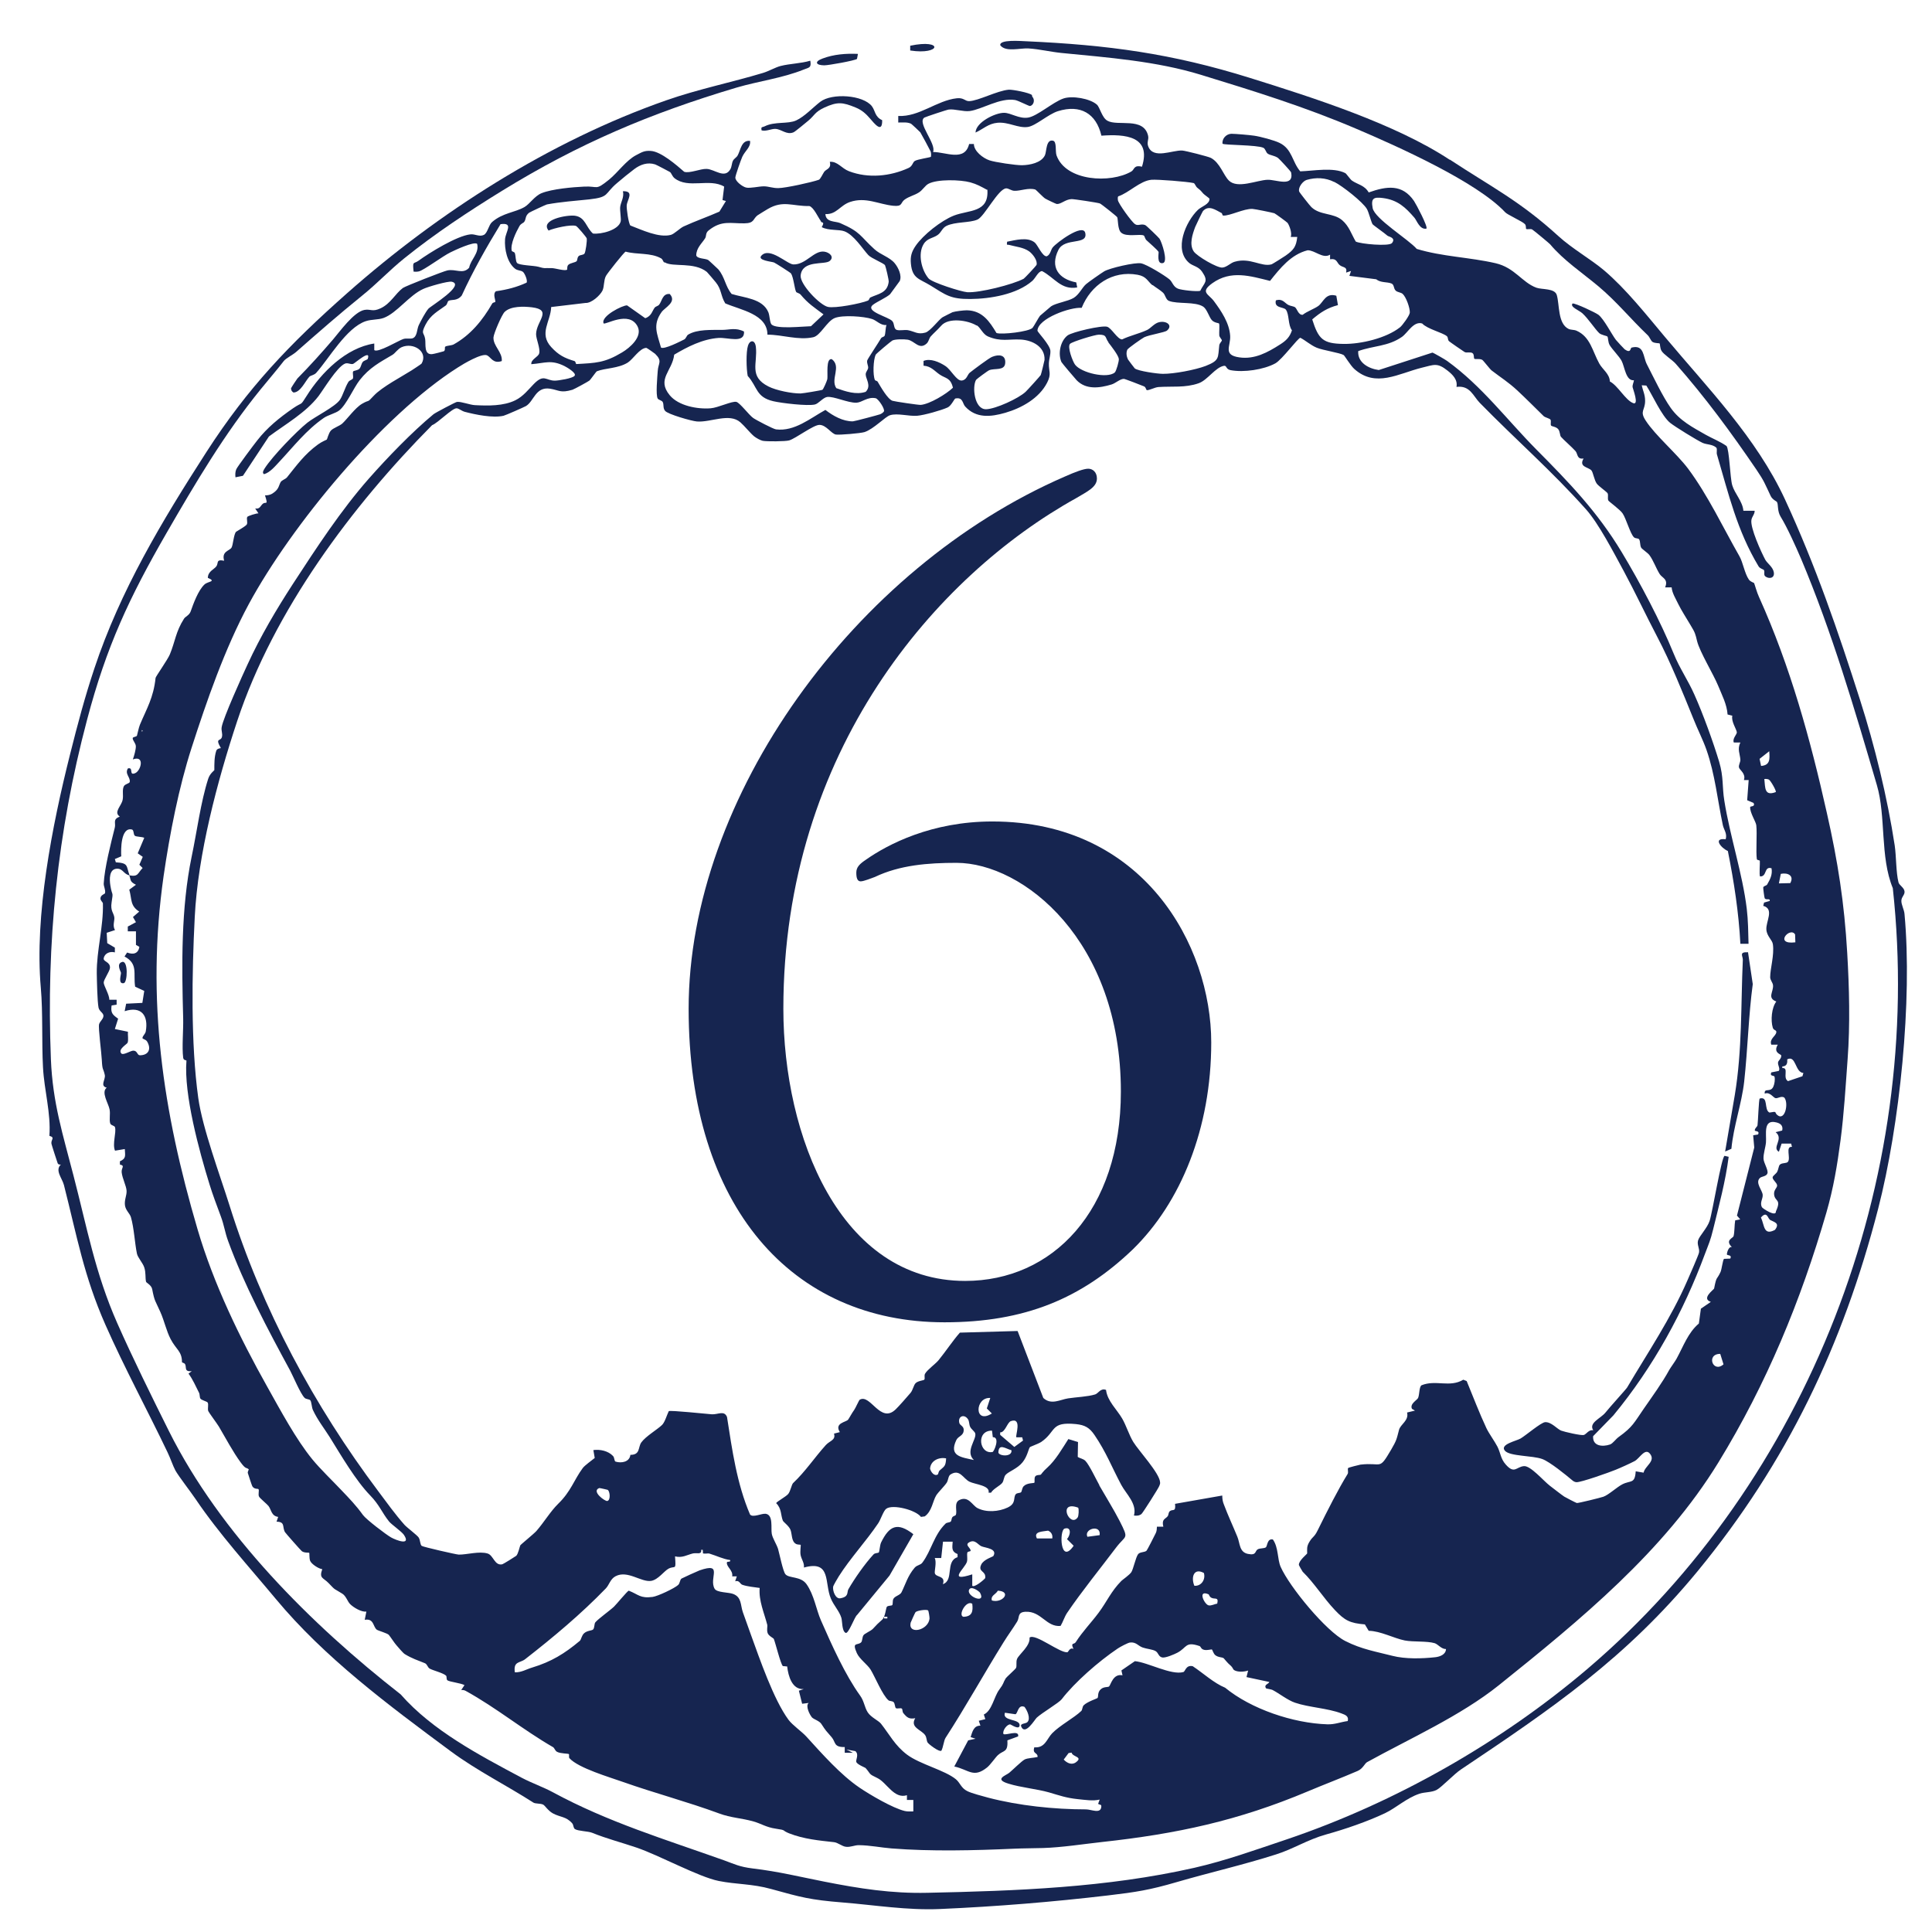 <?xml version="1.0" encoding="UTF-8"?>
<svg id="_レイヤー_1" xmlns="http://www.w3.org/2000/svg" version="1.1" viewBox="0 0 141.96 141.96">
  <!-- Generator: Adobe Illustrator 29.8.1, SVG Export Plug-In . SVG Version: 2.1.1 Build 2)  -->
  <defs>
    <style>
      .st0 {
        isolation: isolate;
      }

      .st1 {
        fill: #162550;
      }
    </style>
  </defs>
  <path class="st1" d="M106.52,11.72c3.1,2.04,5.15,3.04,7.99,5.63,1.02.93,2.39,1.7,3.36,2.52,1.61,1.37,3.11,3.27,4.46,4.88,3.13,3.74,6.73,7.41,8.83,11.95,2.25,4.87,3.9,9.67,5.52,14.75,1.06,3.31,2,7.13,2.54,10.67.12.81.09,1.97.28,2.72.05.2.41.38.44.65.04.26-.22.39-.23.69s.21.67.23.98c.59,6.34-.35,15.51-1.94,21.67-2.58,9.99-6.69,18.63-13.28,26.64-5.25,6.37-10.64,10.04-17.39,14.56-.48.32-1.41,1.3-1.77,1.49s-.87.15-1.26.28c-.96.32-1.68,1.02-2.53,1.43-1.31.62-2.95,1.18-4.32,1.56s-2.44,1.08-3.69,1.47c-2.41.77-4.88,1.33-7.32,2.04-1.95.57-2.96.73-5,.97-4.06.48-8.22.82-12.34,1-2.43.11-4.82-.29-7.19-.48s-3.05-.38-5.25-.99c-1.4-.39-2.55-.33-3.85-.59-1.49-.3-4.37-1.89-6.06-2.46-1.15-.39-2.15-.64-3.24-1.08-.3-.12-1.02-.12-1.26-.27-.13-.08-.1-.3-.2-.42-.45-.52-.88-.44-1.43-.74-.36-.2-.58-.58-.71-.64-.2-.1-.56-.05-.72-.15-1.99-1.28-4.12-2.33-6.07-3.77-4.63-3.43-9.26-6.87-12.86-11.2-1.93-2.32-4.15-4.76-5.88-7.32-.37-.55-1.25-1.68-1.49-2.11-.18-.33-.37-.91-.58-1.34-1.47-3.08-3.15-6.17-4.56-9.36-1.59-3.6-2.09-6.5-3.05-10.27-.13-.51-.68-1.08-.23-1.51-.09.01-.19,0-.23-.09-.03-.07-.45-1.37-.46-1.44-.05-.31.3-.45-.15-.58.12-1.68-.38-3.33-.47-5.03-.1-1.87,0-4.03-.16-5.84-.47-5.32.83-11.92,2.14-17.13.57-2.27,1.09-4.23,1.8-6.36,1.9-5.71,4.94-10.78,8.23-15.89,3.05-4.73,6.09-7.91,10.34-11.67,6.69-5.92,14.87-11.17,23.45-14.17,2.34-.82,4.85-1.33,7.1-2.01.41-.12.93-.42,1.29-.51.71-.18,1.48-.18,2.19-.39.09.53-.08.49-.48.65-1.56.63-3.31.85-4.92,1.32-6.38,1.9-11.63,4.13-17.25,7.59-2.45,1.51-4.91,3.13-7.17,4.95-1.13.91-1.99,1.85-3.12,2.76-1.65,1.33-3.27,2.75-4.85,4.14-.23.2-.75.46-.9.66-.54.7-1.11,1.35-1.7,2.08-2.66,3.27-4.79,6.88-6.91,10.55-2.74,4.75-4.42,8.34-5.84,13.72-2.2,8.3-3,16.39-2.66,24.95.13,3.21.88,5.52,1.66,8.55.99,3.8,1.59,7.16,3.21,10.83,1.14,2.58,2.53,5.39,3.8,7.94,3.77,7.55,10.47,14.23,17.03,19.35,2.33,2.66,5.77,4.46,8.88,6.12.78.41,1.62.7,2.3,1.07,4.06,2.2,8.25,3.46,12.6,5.01.77.28,1.11.47,2.08.59,1.93.23,3.49.62,5.27.97,2.58.51,4.95.88,7.57.82,6.53-.14,13.2-.38,19.63-1.84,2.32-.53,4.52-1.33,6.79-2.09,7.98-2.7,15.76-7.14,22.09-12.53,16.2-13.8,24.77-35.9,22.43-57.36-.95-2.31-.49-5.26-1.17-7.57-1.64-5.59-3.29-11.22-5.57-16.63-.39-.91-1.02-2.31-1.5-3.09-.26-.42-.16-.89-.27-1.08-.03-.06-.33-.17-.46-.44-.44-.92-.46-1.07-1.05-1.94-1.88-2.76-3.78-5.34-5.94-7.79-.26-.29-.89-.68-1.04-.95-.11-.19-.1-.5-.13-.53-.04-.04-.34,0-.53-.12-.12-.08-.21-.36-.35-.49-1.31-1.25-2.25-2.44-3.63-3.6-1.21-1.01-2.55-1.9-3.54-3.08-.06-.07-1.24-1.05-1.32-1.09-.13-.07-.36.02-.44-.04-.04-.03.02-.22-.09-.35-.18-.2-1.27-.68-1.45-.87-2.09-2.24-7.92-4.85-10.95-6.14-3.75-1.6-7.45-2.75-11.4-3.96-3.29-1.01-6.82-1.27-10.27-1.61-.79-.08-1.61-.28-2.4-.33-.64-.04-1.67.29-2.08-.23-.09-.45,1.54-.31,1.86-.3,6.05.27,10.74.9,16.5,2.7,4.67,1.46,10.68,3.38,14.68,6.02l-.02-.03h0Z"/>
  <path class="st1" d="M64.08,7.83c.23.3.2.76.74,1,.02,1.01-.57.25-.9-.13-.28-.32-.56-.6-1.05-.8-.97-.4-1.34-.43-2.29,0-.73.34-.72.58-1.19.97-.16.13-.97.81-1.08.85-.51.22-.88-.23-1.34-.25-.3-.01-.67.2-1.01.11-.06-.3.05-.21.23-.3.74-.37,1.7-.15,2.31-.43s1.24-.96,1.77-1.37c.86-.66,3.15-.51,3.8.33v.02s.01,0,.01,0Z"/>
  <g>
    <path class="st1" d="M63.04,3.96l-.07.37c-.18.13-2.09.47-2.4.47-.6,0-.78-.26-.13-.5.82-.31,1.72-.38,2.6-.34Z"/>
    <path class="st1" d="M66.88,3.71v-.35c2.47-.52,2.26.7,0,.35Z"/>
  </g>
  <path class="st1" d="M8.98,70.68c.45-.11.39,1.5.12,1.56-.45.09-.2-.61-.21-.76,0-.07-.39-.68.1-.8,0,0-.01,0-.01,0Z"/>
  <path class="st1" d="M75.85,7.11c.22.21.11.63-.17.68-.08.01-.86-.4-1.09-.44-1.11-.19-2.43.69-3.34.81-.46.06-1.12-.17-1.54-.11-.12.01-1.71.54-1.79.59-.56.38.9,1.92.64,2.53.92-.01,2.33.74,2.65-.59h.35c0,.53.67,1.04,1.14,1.2.4.14,1.96.37,2.4.36.57-.01,1.41-.17,1.68-.73.13-.28.07-1.2.6-1.07.28.07.15.77.25,1.07.68,1.92,3.98,2.08,5.5,1.19.24-.14.16-.5.78-.35.71-2.25-1.24-2.41-2.98-2.28-.38-1.63-1.54-2.32-3.2-1.8-.72.23-1.63,1.08-2.21,1.16-.71.1-1.41-.38-2.22-.31-.68.06-1.05.46-1.62.72.02-.76,1.46-1.46,2.1-1.45.5,0,1.1.46,1.77.35s1.81-1.13,2.58-1.4c.65-.23,1.97,0,2.47.45.22.2.37.96.77,1.18.75.43,2.66-.3,2.99,1.1.07.3-.12.48.02.81.38.93,1.75.25,2.48.28.23.01,1.91.44,2.11.54.68.36.92,1.27,1.33,1.67.63.62,2.05-.03,2.83-.06.61-.03,1.96.59,1.74-.54-.01-.07-.87-1-.97-1.07-.27-.18-.56-.18-.75-.31-.14-.1-.16-.35-.32-.43-.46-.22-2.89-.19-3-.3-.05-.38.28-.72.65-.73.3,0,1.34.09,1.67.14.44.06,1.49.34,1.87.53.93.45.92,1.39,1.52,2.09.97-.03,2.43-.32,3.31.13.09.05.36.46.49.55.41.29.92.33,1.23.87,1.33-.47,2.47-.63,3.33.63.16.24,1.04,1.9.91,2.03-.49.09-.7-.59-.88-.8-.65-.75-1.22-1.31-2.33-1.45-.65-.08-.88,0-.74.74.15.79,2.65,2.31,3.24,3,1.87.57,3.88.61,5.79,1.05,1.42.33,1.94,1.41,3,1.8.42.15,1.35.03,1.5.54.21.7.06,2.1.87,2.49.18.08.4.05.58.13,1.02.45,1.17,1.51,1.67,2.41.25.45.76.76.78,1.32.59.3,1.14,1.37,1.71,1.59.46.18-.03-1.08-.04-1.17-.02-.18.08-.34.1-.51-.6.07-.68-1-.91-1.43-.18-.33-.69-.84-.88-1.16-.12-.21-.1-.54-.16-.62-.05-.06-.46-.11-.61-.26-.31-.3-.81-1.07-1.23-1.45-.24-.22-.94-.47-.72-.72.21-.03,1.69.67,1.9.83.41.32.97,1.43,1.28,1.84.06.08.61.67.65.7.47.33.4-.1.51-.13.94-.24.83.68,1.12,1.23.47.91,1.16,2.37,1.75,3.2.67.95,1.62,1.43,2.58,1.98.48.27,1.05.49,1.52.82.21.25.26,2.33.42,2.88.18.62.77,1.2.82,1.88h.83c0,.27-.2.42-.24.68-.09.58.71,2.34,1.02,2.92.15.27.57.53.63.94.06.44-.38.48-.63.28-.14-.11-.02-.33-.1-.46-.04-.07-.27-.09-.39-.27-1.59-2.64-2.21-5.34-3.06-8.22-.05-.15.03-.37-.04-.5-.29-.27-.72-.22-1.02-.36-.41-.19-2.02-1.18-2.38-1.47-.62-.5-1.29-2.02-1.75-2.74l-.34-.02c.09.41.25.69.25,1.14,0,.72-.42.74.04,1.45.72,1.11,2.26,2.4,3.12,3.54,1.46,1.96,2.58,4.35,3.77,6.43.26.45.38,1.26.69,1.71.12.18.36.22.39.27s.21.71.36,1.02c2.3,5.1,3.77,10.44,4.99,15.89.8,3.53,1.28,6.6,1.49,10.25.15,2.56.22,5.26.03,7.81-.15,2.01-.26,3.97-.52,5.96-.24,1.83-.52,3.52-1.04,5.32-1.88,6.48-4.39,12.57-7.93,18.35-4.02,6.56-10.13,11.56-16.14,16.38-2.81,2.25-6.53,3.91-9.68,5.65-.18.1-.3.48-.7.65-1.23.53-2.45.99-3.66,1.5-5.11,2.15-9.61,3.12-15.13,3.72-1.36.15-2.95.4-4.32.44-.73.02-1.45.02-2.13.05-2.92.13-6.1.21-9-.02-.77-.06-1.56-.23-2.41-.24-.32,0-.6.16-.94.12-.29-.03-.59-.31-.88-.34-1.07-.12-2.21-.22-3.3-.65-.58-.23-.14-.22-.97-.34-.74-.11-1.04-.36-1.64-.53-.91-.26-1.64-.26-2.53-.59-2.3-.85-4.73-1.49-7.05-2.31-.98-.35-3.29-1.02-3.95-1.75-.06-.07,0-.26-.04-.3-.05-.05-.62-.03-.87-.17-.15-.08-.18-.27-.29-.34-2.25-1.3-4.13-2.87-6.41-4.13-.1-.06-.22-.08-.34-.07l.24-.36c-.27-.15-1.09-.24-1.25-.35-.1-.07-.04-.27-.1-.34-.19-.2-.99-.39-1.22-.53-.14-.09-.17-.32-.34-.39-.54-.22-.94-.34-1.48-.67-.13-.08-.47-.49-.61-.65-.14-.15-.44-.62-.56-.76-.1-.12-.76-.3-.88-.38-.29-.21-.2-.85-.89-.73l.12-.6c-.37.04-.94-.3-1.19-.55-.19-.18-.3-.6-.58-.77-.66-.42-.45-.19-1-.77-.4-.42-.72-.34-.47-1.03-.27-.03-.79-.37-.89-.61-.08-.2-.04-.56-.07-.59-.03-.03-.35.02-.54-.12-.08-.06-1.19-1.32-1.24-1.4-.22-.38.04-.76-.62-.77l.12-.35c-.51-.07-.5-.53-.71-.8-.09-.12-.62-.56-.69-.68-.1-.17.03-.47-.05-.56-.04-.05-.3.03-.45-.21-.04-.07-.28-.81-.33-.97-.03-.09.08-.26.07-.27-.19-.18-.19.04-.6-.52-.56-.76-1.08-1.75-1.6-2.63-.14-.23-.75-1.05-.78-1.14-.06-.19.04-.47-.04-.62-.05-.09-.46-.17-.54-.3-.06-.1-.03-.3-.1-.43-.24-.47-.45-.97-.77-1.4l.24-.18c-.58.06-.37-.29-.49-.51-.06-.11-.23-.1-.23-.16,0-.79-.44-.93-.83-1.68-.32-.61-.46-1.33-.76-2-.37-.84-.42-.74-.6-1.68-.06-.3-.43-.46-.45-.54-.07-.31,0-.65-.13-1.05-.11-.34-.48-.72-.54-1.02-.16-.77-.21-1.87-.44-2.67-.08-.28-.39-.5-.44-.88-.05-.42.14-.72.12-1.07s-.31-.9-.36-1.34c-.04-.35.28-.49-.13-.58v-.24c.48-.21.38-.42.36-.9l-.72.12c-.21-.5.11-1.33,0-1.72-.03-.13-.29-.12-.35-.28-.09-.26.02-.7-.05-1.04-.09-.45-.64-1.26-.21-1.59-.52-.13-.07-.6-.14-.93-.12-.55-.18-.29-.22-1.11-.02-.49-.27-2.35-.2-2.62.06-.22.32-.38.32-.62,0-.22-.3-.32-.36-.6-.09-.45-.12-1.96-.13-2.52-.02-1.67.5-3.43.45-5.14,0-.08-.18-.2-.18-.36,0-.27.33-.32.34-.4.04-.26-.11-.49-.1-.7.06-1.14.52-2.94.81-4.09.1-.38-.18-.61.37-.83-.48-.32.12-.77.21-1.23.07-.32-.05-.73.09-1,.09-.17.41-.2.43-.31.07-.34-.39-.6-.13-1,.44-.11.04.56.53.35.43-.18.73-1.34-.17-1.01.09-.24.23-.74.22-.97s-.24-.42-.23-.59c0-.1.26-.09.31-.18.02-.04.13-.6.22-.81.48-1.15,1-1.98,1.15-3.44.01-.1.89-1.34,1.05-1.73.39-.94.43-1.67,1.04-2.62.1-.16.39-.25.49-.54.19-.54.55-1.55,1.02-1.98.25-.23.9-.2.24-.48.01-.48.44-.61.61-.83.21-.25-.06-.55.59-.43-.21-.69.39-.72.54-.96.12-.2.16-1,.34-1.17.04-.03.71-.41.78-.53.09-.15-.04-.42.04-.56.04-.07.67-.27.82-.26l-.24-.36c.36.07.38-.21.58-.36s.39.17.14-.6c.17,0,.37-.03.52-.12.5-.31.47-.55.62-.84.09-.17.36-.22.48-.37.7-.87,1.29-1.7,2.27-2.41.29-.21.62-.34.65-.36s.13-.47.3-.66.64-.34.84-.52c.36-.33.95-1.16,1.45-1.45.62-.36.31,0,.87-.6.6-.64,2.09-1.42,2.78-1.86.12-.08.71-.46.73-.5.49-.87-.6-1.58-1.47-1.2-.29.13-.47.44-.67.56-.95.56-1.69.94-2.42,1.87-.43.55-.97,1.81-1.5,2.22-.25.2-.83.34-1.13.55-1.3.9-2.22,2.1-3.25,3.2-.32.34-.7.81-1.14.93-.17-.1-.02-.31.05-.43.57-.89,2.33-2.71,3.13-3.35.58-.46,2.05-1.17,2.4-1.69.22-.33.36-.89.62-1.31.09-.14.32-.16.34-.28.03-.15-.05-.39.01-.49.04-.06.34-.07.46-.2s.13-.35.24-.49c.09-.12.34-.16.37-.23.27-.78-.96.34-1.08.37-.2.05-.38-.11-.6-.02-.59.26-1.54,1.86-1.94,2.39-.94,1.22-2.43,2.06-3.64,2.96l-1.91,2.89-.55.11c-.02-.21-.02-.4.06-.59s1.3-1.82,1.54-2.12c.73-.94,1.62-1.66,2.63-2.36.76-.52.49-.11,1-.91,1.08-1.72,2.9-3.54,4.97-3.85v.48c.24.24,1.81-.71,2.13-.81.21-.07.46,0,.67-.05.37-.11.32-.66.47-.97s.49-.96.71-1.21c.14-.17,2.75-1.75,1.71-1.98-.27-.06-1.75.37-2.09.53-1.04.47-1.94,1.77-2.91,2.13-.41.15-.87.09-1.32.24-1.42.48-2.7,2.75-3.64,3.8-.16.17-.4.18-.5.28-.3.32-.65,1.16-1.17,1.16-.13-.09-.16-.15-.18-.3,0-.04.44-.7.47-.73.9-.91,1.79-1.9,2.63-2.88.48-.56,1.52-2.02,2.3-2.16.47-.08.57.17,1.19-.12.74-.35,1.07-1.07,1.63-1.49.19-.14,2.98-1.23,3.27-1.29.62-.13,1.14.31,1.6-.2.13-.64.75-1.05.59-1.75-.21-.21-1.66.47-1.96.62-.56.27-1.95,1.31-2.32,1.4-.13.03-.26.03-.39.02-.09-.81,0-.55.34-.79.84-.61,2.83-1.84,3.83-1.95.35-.04.66.2.99.04.28-.14.35-.73.61-.95.79-.68,1.67-.69,2.38-1.1.38-.22.75-.82,1.26-1.02.78-.31,2.27-.44,3.13-.48,1.05-.05.79.32,1.82-.51.66-.54,1.26-1.42,1.99-1.8.41-.21.6-.35,1.09-.31.74.05,1.88,1.04,2.44,1.53.38.14,1.2-.23,1.65-.21.58.02,1.33.75,1.74.03.12-.2.1-.46.2-.64.08-.15.26-.23.34-.38.22-.39.27-1.14.91-1.07.07.46-.37.73-.57,1.17-.1.22-.51,1.38-.51,1.53,0,.28.53.67.79.73.3.07.94-.09,1.3-.09s.66.14,1.07.13c.52,0,2.47-.43,2.97-.61.12-.04.29-.43.4-.59.17-.22.54-.22.41-.73.57-.05.86.48,1.41.69,1.41.54,3.03.38,4.38-.24.29-.13.29-.4.45-.51.19-.13,1.15-.26,1.19-.31.02-.13.02-.26-.02-.39-.03-.08-.7-1.32-.76-1.41-.03-.04-.64-.61-.68-.63-.3-.14-.62-.08-.94-.09v-.48c1.54.08,2.83-1.14,4.3-1.3.52-.06.6.22.91.21.68-.02,2.06-.77,2.91-.84.27-.02,1.52.22,1.7.39l.03.13h0ZM49.21,12.63s-.99-.53-1.07-.55c-.56-.18-1.09.01-1.54.35-.31.23-.95.75-1.26,1.02-.96.81-.53,1.03-2.04,1.2-1.05.11-2.08.18-3.11.37-.07.01-1.24.56-1.31.61-.31.24-.21.46-.36.67-.06.09-.24.12-.35.31-.25.44-.68,1.32-.57,1.81.02.08.2.08.23.18.07.2.05.59.16.72.15.18,1.23.19,1.56.28.59.16.31.08.99.1.25,0,.99.24,1.13.11.03-.03-.03-.23.09-.35.14-.14.52-.17.61-.27.07-.08.03-.27.16-.38.1-.09.33-.06.42-.18.08-.11.2-.96.16-1.12-.02-.08-.69-.88-.79-.91-.38-.12-1.61.16-2.01.34-.65-.8,1.34-1.16,1.92-1.09.79.1.82.85,1.34,1.31.59.07,1.89-.25,2.04-.9.04-.18-.07-.8-.04-1.05.04-.35.31-.73.2-1.16.87-.02.31.63.28,1.04-.02.23.13,1.32.27,1.48.84.32,2.09.92,2.97.69.26-.07.65-.48.94-.62.85-.39,1.77-.71,2.63-1.09l.48-.78-.25-.07.12-.99c-1.08-.64-2.63.19-3.65-.62-.17-.14-.23-.38-.33-.45h-.02,0ZM98.03,13.37c-.63-.32-1.34-.35-2.02-.15-.27.08-.64.54-.55.85.02.07.8,1.06.9,1.15.65.62,1.61.4,2.27.97.5.43.67,1.02.99,1.56.35.18,2.45.37,2.66.11.32-.4-.26-.47-.33-.54-.21-.19-1.07-.79-1.1-.85-.12-.22-.27-.86-.41-1.11-.3-.52-1.81-1.7-2.39-1.99h-.02ZM72.51,13.94c-.42-.23-.74-.41-1.21-.54-.72-.2-2.44-.25-3.09.11-.24.13-.42.46-.69.63-.32.21-.7.28-1.04.52s-.13.53-.84.46c-1.09-.11-2.02-.67-3.18-.28-.74.25-.99.93-1.81.89.03.62.73.51,1.08.66,1.54.67,1.44.94,2.52,1.92.43.4,1.12.58,1.49,1.03.26.31.55.91.37,1.31-.03.05-.67.92-.71.97-.27.25-.97.55-1.26.78-.61.49,1.17.88,1.43,1.2.17.2.08.56.32.64.21.07.56-.02.82.02.49.09.71.34,1.28.18.37-.1.99-.96,1.27-1.13.08-.04.69-.36.73-.37.22-.07.81-.14,1.05-.14,1.14.02,1.67.82,2.18,1.67.38.13,2.37-.09,2.65-.38.09-.1.46-.79.55-.89.04-.04.76-.65.81-.69.34-.24,1.25-.37,1.66-.62s.62-.76.91-1.01c.14-.13,1.16-.84,1.33-.94.39-.24,2.29-.68,2.72-.59s1.7.87,2.07,1.17c.24.2.27.54.63.69.27.11,1.39.23,1.64.16.3-.62.64-.67.14-1.4-.26-.39-.67-.42-.94-.64-1.18-.98-.26-3.05.63-3.91.26-.25.87-.41.85-.82,0-.03-.35-.27-.44-.36-.22-.23-.11-.17-.45-.44-.13-.1-.18-.33-.28-.35-.42-.1-2.68-.28-3.1-.24-.84.08-1.65.96-2.44,1.22-.04.07-.03.19-.02.28.05.26,1.01,1.6,1.26,1.76.23.16.43-.06.75.07.08.03.98.9,1.05,1,.17.26.65,1.71.25,1.79-.49.11-.29-.77-.32-.82-.1-.17-.69-.67-.89-.86-.1-.09-.14-.31-.19-.34-.25-.15-1.28.13-1.66-.21-.28-.22-.23-1.01-.3-1.14-.04-.07-1.14-.95-1.27-1.01-.15-.06-1.93-.33-2.09-.32-.45.02-.77.38-1.08.36-.05,0-.76-.34-.85-.4-.14-.08-.67-.64-.72-.66-.5-.16-1.11.11-1.54.09-.22,0-.44-.19-.61-.18-.58.03-1.59,2.06-2.1,2.29-.58.26-1.64.15-2.29.47-.32.16-.37.48-.65.67-.32.23-.76.23-1.02.66-.45.72-.16,1.92.36,2.53.26.3,2.4.98,2.84,1.01.88.06,3.35-.56,4.15-.99.06-.03.92-.95.94-1.01.1-.32-.28-.81-.54-1-.42-.3-.98-.34-1.45-.47-.18-.05-.21.07-.17-.24.62-.12,1.5-.37,2.03.06.22.18.57,1.06.89,1.01.27-.13.28-.46.43-.65.27-.34,2.22-1.79,2.39-1.07.22.94-1.5.31-1.97,1.25-.63,1.26,0,2.14,1.31,2.39l.07.37c-1.18.21-1.68-.73-2.58-1.2-.28,0-.48.51-.72.72-1.13.99-3.09,1.32-4.55,1.33s-1.78-.28-2.96-1.01c-.79-.48-1.31-.49-1.41-1.59-.05-.53.05-.87.35-1.31.55-.8,1.87-1.85,2.81-2.22,1.11-.43,2.58-.19,2.46-1.9,0,0-.04,0-.04,0ZM60.33,16.27c-.22-.3-.54-1.04-.86-1.13-1.25.02-1.92-.45-3.06.22-.12.07-.69.42-.76.47-.34.27-.21.57-.95.58-1.01.02-1.67-.25-2.63.52-.25.2-.15.41-.26.58-.24.38-.65.71-.65,1.26.08.25.64.21.87.33.04.02.69.63.75.69.49.58.51,1.25.98,1.81.93.29,2.28.33,2.7,1.35.1.25.1.77.24.9.39.35,2.33.13,2.89.12l.92-.87c-.69-.52-1.12-.78-1.68-1.45-.09-.11-.3-.14-.33-.2-.12-.21-.19-1.08-.38-1.36-.04-.06-1.11-.74-1.24-.8-.15-.07-1.27-.15-.93-.51.61-.66,1.89.63,2.34.65.93.03,1.51-1.04,2.27-.94.39.05.77.39.4.69s-2.01-.1-2.13,1.06c-.06.65,1.4,2.17,2,2.31.53.12,2.4-.24,2.94-.46.1-.04.11-.2.18-.23.57-.27,1.25-.32,1.35-1.15.02-.13-.22-1.13-.27-1.22-.1-.16-1-.5-1.23-.75-.44-.48-1.04-1.46-1.74-1.74-.41-.16-1.18-.04-1.68-.31.25-.43,0-.3-.07-.41h.02ZM89.75,15.65c-.43-.22-.93-.61-1.36-.14-.04.05-.52,1.04-.57,1.17-.2.54-.45,1.27-.11,1.79.23.35,1.74,1.24,2.12,1.19.34-.04.59-.35.9-.43,1.14-.33,1.96.41,2.71.19.06-.02.92-.56,1.03-.64.57-.41.77-.63.85-1.37h-.48c.11-.26-.08-.81-.23-1.03-.03-.05-.91-.69-.97-.71-.19-.06-1.43-.31-1.61-.32-.63-.03-1.66.52-2.15.49-.07,0-.07-.16-.12-.19h0ZM38.4,19.96c-.14-.1-.37-.07-.56-.22-.58-.46-.78-1.44-.73-2.16.04-.56.66-1.24-.33-1.11-1.04,1.7-2.02,3.43-2.85,5.24-.35.44-.76.27-.98.4-.07.04-.08.25-.2.34-.57.42-1.11.68-1.48,1.4s-.11.55-.03,1.06c.06.37-.11,1.17.51,1.11.09,0,.81-.19.86-.21.13-.07.05-.27.1-.33.08-.09.44-.08.62-.17,1.24-.69,2.12-1.76,2.84-3.01.05-.08.21-.09.22-.11.05-.12-.21-.58.05-.79.84-.12,1.53-.3,2.25-.63.1-.14-.13-.69-.27-.8h-.02,0ZM97.72,18.72c-.53.31-1.11-.34-1.64-.33-1.22.31-2.01,1.31-2.76,2.25-1.46-.36-2.87-.81-4.24.17-.93.67-.27.79.12,1.32.54.73,1.13,1.6,1.19,2.54.05.76-.56,1.42.68,1.59,1.11.16,2.07-.36,2.99-.95.43-.27.71-.54.87-1.04-.3-.39-.19-1.19-.45-1.52-.16-.21-.88-.09-.73-.68.5-.15.63.19.92.34.16.08.38.09.49.17.15.11.24.58.56.55.32-.25.86-.44,1.15-.65.37-.27.53-.99,1.32-.75l.12.69c-.78.2-1.29.54-1.89,1.05.46,1.45.78,1.78,2.3,1.8,1.28.02,3.14-.42,4.15-1.22.17-.13.71-.87.72-1.08.02-.33-.27-1.15-.53-1.38-.13-.11-.37-.11-.5-.23-.18-.16-.1-.44-.32-.53-.32-.13-.79-.04-1.12-.31l-1.97-.25.12-.36-.36.12c.1-.46-.23-.35-.47-.55-.22-.17-.19-.51-.71-.43v-.34h-.01ZM48.8,19.28c-.07-.04-.09-.22-.23-.3-.77-.43-1.78-.26-2.6-.49-.11.03-1.36,1.61-1.45,1.79-.17.33-.11.77-.25,1.07-.17.35-.81.94-1.25.91l-2.52.3c-.04,1.08-.92,1.93,0,2.94.54.59.98.81,1.71,1.03.1.03.09.22.14.22,1.41-.08,2.07-.08,3.35-.85.61-.36,1.54-1.18,1.14-1.93-.63-1.18-2.36-.07-2.49-.21-.22-.53,1.42-1.35,1.73-1.32l1.33.94c.47-.15.52-.56.7-.78.07-.09.24-.11.32-.21.22-.27.24-.83.78-.79.55.59-.35.99-.59,1.32-.69.96-.33,1.6-.05,2.62.24.15,1.41-.45,1.71-.6.13-.07.17-.28.28-.35.67-.41,1.74-.34,2.49-.35.56,0,1-.19,1.62.12.06.9-1.17.43-1.86.47-1.19.08-2.31.66-3.27,1.23-.14,1.21-1.31,1.79-.33,2.98.64.78,2.04,1.04,3.01.96.54-.04,1.58-.55,1.89-.47.26.07.92.96,1.23,1.18.19.14,1.49.82,1.68.84,1.36.17,2.52-.82,3.63-1.43.55.43,1.29.85,2.02.84.1,0,1.87-.47,2-.52.11-.05.21-.11.28-.21.09-.17-.41-.93-.61-.97-.6-.12-.99.31-1.41.33-.64.02-1.67-.49-2.16-.42-.3.05-.63.49-.89.55-.54.13-2.47-.1-3.06-.24-1.29-.3-1.15-1.05-1.88-1.86-.1-.51-.13-1.75.02-2.22.12-.41.51-.48.58.09.14,1.22-.54,2.17.93,2.91.57.29,1.73.52,2.36.51.15,0,1.53-.23,1.6-.27s.33-.64.36-.78c.05-.31-.12-1.56.33-1.47.73.55-.12,1.46.33,2.13.68.24,1.45.51,2.16.27.44-.45,0-.94,0-1.28,0-.19.16-.32.18-.47.02-.17-.11-.34-.07-.55.03-.12.85-1.34,1.02-1.64.05-.08.22-.11.25-.16.09-.17.06-.59.15-.81-.43.05-.72-.33-1.06-.44-.61-.2-2.17-.31-2.75-.07s-1.05,1.3-1.58,1.41c-1.1.24-2.25-.19-3.36-.19,0-1.51-1.97-1.81-3.1-2.3-.35-.58-.26-1.01-.69-1.54-.08-.1-.62-.74-.66-.77-.96-.76-2.48-.33-3.09-.7,0,0-.05,0-.05,0ZM84.68,20.96c-.37-.3-.43-.65-1.09-.77-1.86-.34-3.44.76-4.11,2.43-.83-.07-3.22.78-3.25,1.68,0,.09.92,1.04.95,1.47.02.32-.1.6-.11.93-.02.58.21.77-.13,1.42-.59,1.15-1.87,1.86-3.07,2.21-1.07.31-2.15.42-2.95-.46-.21-.23-.15-.7-.72-.59-.08.02-.3.54-.57.66-.46.21-1.73.57-2.24.61-.6.05-1.45-.21-1.99-.04-.35.1-1.2,1.02-1.88,1.24-.29.09-1.83.22-2.1.18-.34-.06-.71-.71-1.21-.71-.44,0-1.73.99-2.22,1.14-.27.08-1.66.09-1.95.03-.18-.04-.48-.21-.63-.33-.3-.25-.71-.77-1.01-1.03-.81-.71-2.17.02-3.19-.06-.39-.03-2.14-.53-2.34-.78-.18-.21-.07-.47-.18-.66-.07-.11-.29-.14-.36-.24-.16-.25-.03-1.61,0-2.04.04-.58.36-.71-.19-1.25-.03-.03-.61-.44-.65-.44-.49.02-.97.83-1.36,1.08-.7.44-1.66.4-2.27.64-.06.02-.47.63-.56.69-.12.09-1.11.63-1.24.67-.89.26-.96.03-1.65-.08-1.07-.16-1.18.94-1.77,1.28-.14.08-1.5.68-1.64.71-.79.18-2.05-.08-2.85-.29-.22-.06-.44-.25-.59-.26-.32-.03-1.38,1.08-1.81,1.24-5.87,5.92-11.62,13.59-14.32,21.74-1.47,4.43-2.89,9.81-3.12,14.4-.21,4.09-.3,9.29.26,13.31.31,2.22,1.61,5.7,2.3,7.9,2.39,7.63,6.23,14.73,10.93,20.99.62.83,1.23,1.68,1.92,2.46.19.21.94.77,1.04.93.13.19.1.53.23.62.11.08,2.56.64,2.72.64.59.01,1.5-.27,2.12-.08.43.13.51.92,1.08.79.06-.01.96-.57,1.02-.62.14-.12.26-.69.3-.77.04-.07.97-.82,1.18-1.05.56-.64,1.03-1.44,1.6-2,.95-.92,1.16-1.75,1.81-2.63.15-.2.66-.56.88-.74l-.1-.58c.49-.07,1.09.06,1.44.43.13.13.08.39.2.42.44.13,1.02.02,1.08-.5.74,0,.55-.55.8-.91.32-.45,1.18-.95,1.53-1.29.21-.21.35-.73.49-1.01.13-.08,2.73.2,3.16.23.45.03.92-.31,1.12.2.38,2.43.72,4.89,1.69,7.16.2.26.86-.09,1.15-.05.58.08.37,1.06.45,1.48.06.32.35.76.46,1.1.11.39.36,1.64.54,1.86.27.32,1.12.13,1.55.73.56.79.71,1.86,1.06,2.66.8,1.82,1.77,3.99,2.88,5.53.3.41.32.86.56,1.23s.77.59.97.83c.64.81,1.02,1.6,1.92,2.28.95.71,2.78,1.14,3.59,1.81.31.26.38.64.82.86.32.17,1.16.38,1.55.49,2.26.59,4.86.86,7.18.86.4,0,1.08.35,1.13-.18.03-.22-.13-.13-.23-.23l.11-.31c-.49.12-1.07.02-1.59-.03-.88-.09-1.38-.28-2.14-.5-.88-.25-2.08-.36-2.97-.64-1.09-.33-.18-.6.06-.8s.9-.85,1.12-.97.68-.12.96-.19c.02-.35-.4-.2-.24-.71.79.07.92-.63,1.31-1.03.56-.58,1.61-1.13,2.14-1.64.09-.09.07-.31.18-.42.27-.27.99-.49,1.02-.54.07-.09-.03-.42.25-.65.23-.19.5-.12.59-.19.13-.11.29-.97.99-.82l-.08-.36.99-.68c.96.09,2.67,1.05,3.56.8.15-.04.18-.54.69-.43.77.51,1.55,1.24,2.38,1.58,1.91,1.57,5,2.61,7.51,2.69.56.02.97-.17,1.5-.24.09-.35-.16-.45-.46-.56-1.03-.39-2.4-.44-3.42-.79-.53-.18-1.16-.68-1.62-.92-.12-.07-.49-.11-.5-.13-.19-.28.18-.31.24-.47l-1.68-.36.12-.48c-.29.1-.78.13-1.04-.04-.06-.04-.11-.21-.23-.31-.27-.22-.49-.53-.52-.55-.13-.1-.39-.05-.62-.23-.14-.11-.21-.39-.25-.42-.04-.02-.35.08-.56.03-.26-.05-.24-.24-.35-.28-1.06-.36-.91.11-1.63.49-.23.12-.86.39-1.1.35-.29-.05-.28-.34-.5-.47s-.66-.16-.94-.26c-.35-.12-.48-.42-.94-.37-.16.02-.74.33-.9.44-1.41.95-3.16,2.48-4.12,3.73-.21.27-1.44.99-1.83,1.35-.15.14-.85,1.34-1.14.66-.11-.25.32-.2.45-.33.26-.26-.01-.86-.21-1.12-.49-.21-.49.5-.67.54l-.77-.11c-.22.63,1.06.43,1.08.9.01.42-.64-.04-.68-.04-.22-.04-.6.44-.51.7.14.14,1.19-.34,1.08.18l-.79.29c.06.91-.29.71-.69,1.08-.18.16-.55.71-.8.91-1.01.81-1.34.16-2.41-.07l1.02-1.92.54-.12-.36-.12c.13-.4.23-.85.72-.84l-.12-.36.48-.12-.11-.34c.6-.27.75-1.31,1.13-1.82s.25-.46.48-.84c.05-.08.69-.65.75-.75.09-.16-.02-.45.09-.69.14-.32.98-.95.91-1.55.41-.35,2.27,1.18,2.79,1.07.06-.01.16-.37.44-.24-.24-.5.04-.3.16-.49.52-.81,1.12-1.41,1.68-2.16.62-.83.91-1.57,1.68-2.35.09-.09.59-.43.73-.64.15-.24.32-1.08.49-1.31.13-.19.49-.13.63-.27.05-.05.61-1.15.68-1.3s.07-.3.08-.46h.47c-.14-.57.15-.55.32-.77.08-.11.04-.28.17-.38.21-.16.44.1.37-.53l3.47-.61c0,.23.03.45.12.66.3.8.67,1.59.99,2.37.2.48.13,1.13.78,1.26s.49-.21.72-.34c.16-.09.49-.05.6-.15s.09-.66.51-.57c.42.59.32,1.43.57,2.01.65,1.47,3.33,4.73,4.75,5.45,1.19.61,2.31.79,3.47,1.09.94.24,2.15.21,3.15.1.34-.04.77-.2.78-.6-.34.01-.58-.35-.83-.43-.57-.17-1.57-.08-2.2-.2-.8-.16-1.79-.7-2.65-.71l-.28-.47c-1.1-.09-1.48-.29-2.2-1.05-.86-.91-1.51-1.98-2.37-2.82-.02-.02-.28-.47-.28-.5-.02-.32.61-.8.61-.85,0-.32-.05-.49.16-.84.27-.45.34-.3.62-.87.71-1.44,1.51-3.02,2.19-4.12.08-.12-.02-.36.04-.44.03-.04.79-.23.9-.25,1.62-.19,1.34.47,2.26-1.1.4-.69.39-.73.58-1.46.11-.41.74-.68.59-1.27l.58-.14-.22-.13c-.18-.37.38-.64.45-.8.11-.26.07-.8.25-.93,1.05-.43,2.07.19,3.07-.41l.25.1c.48,1.16.92,2.33,1.45,3.46.19.4.61.97.81,1.36.23.45.23.89.61,1.31.64.73.78.17,1.33.12.49-.05,1.44,1.08,1.91,1.44.28.21.82.64,1.06.8.09.06.85.45.92.47.1.02,1.75-.39,1.95-.46.38-.13,1-.71,1.39-.91.62-.32.93-.01.99-.96l.58.1c.09-.49.92-.85.46-1.4-.36-.44-.76.36-1.12.55-.3.16-1.07.51-1.4.64-.43.18-2.57.94-2.88.91-.11-.01-.21-.06-.29-.13-.46-.39-1.65-1.36-2.21-1.57-.73-.27-2.38-.19-2.75-.61-.41-.47.85-.72,1.15-.9.39-.23,1.5-1.18,1.8-1.2.46-.03.88.5,1.18.62.23.09,1.48.38,1.67.32.19-.06.37-.42.69-.34-.36-.56.55-.87.9-1.31.29-.37,1.53-1.73,1.59-1.84,1.47-2.49,3.22-5.08,4.43-7.87.13-.29.83-1.89.85-2.04.06-.31-.16-.56-.07-.89s.67-.9.85-1.44c.21-.63.87-4.7,1.1-4.78l.3.07c-.23,1.8-.71,3.57-1.14,5.33-.2.82-.31,1.03-.6,1.8-1.57,4.24-3.79,8.31-6.73,11.87l-1.49,1.53c-.05.73.68.8,1.24.61.22-.08.42-.4.65-.56,1.03-.74,1.12-1.04,1.84-2.08.61-.88,1.36-1.91,1.87-2.85.09-.16.42-.61.53-.81.51-.93.84-1.91,1.64-2.59l.15-1.09.73-.5c-.73-.24.22-.9.24-.98.19-.97.18-.59.47-1.21.09-.19.17-.91.26-.97l.46-.02c.15-.3-.24-.21-.25-.31,0-.15.14-.61.37-.53-.53-.52.07-.65.12-.81.08-.29.06-.83.12-1.16l.37-.07-.24-.28,1.27-5-.08-.9.36-.06c.15-.3-.25-.21-.24-.3,0-.18.18-.25.2-.38.04-.27.09-1.89.16-1.96.67-.19.29.83.72,1.03.59-.11.35-.03.55.16.58.53.88-.84.54-1.26-.22-.15-.48.08-.65.04-.16-.03-.42-.49-.79-.33-.05-.46.42-.05.63-.51.09-.19.14-.54.09-.73-.03-.13-.37,0-.24-.32l.55-.11c.13-.17-.09-.42-.05-.64.03-.14.26-.27.23-.5,0-.09-.62-.18-.25-.79h-.48c-.15-.43.32-.61.37-.9.03-.2-.19-.12-.26-.35-.16-.53-.09-1.46.26-1.92-.69-.26-.2-.71-.24-1.19-.02-.21-.2-.36-.21-.59,0-.65.31-1.61.2-2.42-.04-.33-.45-.59-.48-1.09-.04-.6.6-1.51-.23-1.74l.06-.24.42-.12c.03-.23-.25-.03-.37-.19-.03-.04-.12-.75-.11-.8.03-.12.23-.12.29-.22.22-.39.4-.72.32-1.19-.57-.17-.31.62-.84.6-.08-.09,0-.96-.02-1.14,0-.07-.2-.04-.22-.13-.08-.57.03-1.84-.04-2.49-.03-.27-.47-.91-.45-1.33,0-.1.4,0,.25-.31l-.47-.2.11-1.48h-.35c.16-.48-.31-.73-.36-.92-.05-.18.11-.39.1-.58-.03-.44-.24-.77,0-1.26h-.48c-.13-.29.24-.6.22-.76-.04-.25-.43-.8-.33-1.21l-.35-.09c-.05-.75-.42-1.44-.7-2.13-.35-.85-1.34-2.46-1.54-3.26-.13-.53-.13-.6-.49-1.19-.32-.54-.67-1.08-.89-1.53-.19-.4-.46-.82-.49-1.23h-.48c.26-.61-.22-.69-.4-.98-.28-.45-.46-1-.76-1.4-.12-.16-.55-.44-.6-.54-.1-.18-.05-.46-.15-.61-.07-.1-.26-.04-.38-.15-.27-.26-.57-1.36-.83-1.75-.18-.28-1.02-.88-1.05-.95-.08-.18.02-.39-.06-.54-.05-.09-.67-.53-.79-.7-.19-.26-.27-.84-.4-.98-.24-.25-.94-.24-.57-.87-.51.08-.41-.34-.6-.55-.27-.3-.88-.83-1.06-1.04-.09-.1-.06-.39-.21-.57s-.47-.19-.52-.26c-.06-.1.02-.31-.04-.43-.05-.09-.39-.16-.5-.26-.58-.57-1.32-1.31-1.93-1.88-.69-.64-1.2-.94-1.9-1.48-.13-.1-.61-.74-.69-.78-.21-.11-.51-.02-.58-.08-.05-.05,0-.32-.13-.41-.15-.11-.42,0-.58-.08-.06-.03-1.1-.75-1.15-.8-.11-.11-.05-.28-.16-.37-.33-.27-1.43-.52-1.81-.93-.63-.19-1.05.67-1.48.98-1.03.72-2.09.64-3.22,1.05-.06.84.76,1.29,1.51,1.39l3.94-1.28c.06,0,.96.52,1.08.61,2.56,1.85,4.4,4.33,6.55,6.5,2.41,2.43,4.49,4.58,6.28,7.55,1.34,2.22,2.87,5.12,3.82,7.46.44,1.09,1.05,1.94,1.53,3.03.63,1.41,1.37,3.45,1.81,4.91.34,1.15.21,1.81.38,2.86.41,2.6,1.34,5.37,1.65,7.95.1.82.11,1.75.13,2.57h-.6c-.12-2.3-.47-4.57-.92-6.82-.49-.21-1.13-.98-.16-.86.13-.42-.15-.73-.21-1.05-.39-1.83-.57-3.72-1.2-5.52-.25-.72-.67-1.54-.96-2.28-.82-2.02-1.67-4.14-2.65-6.01-.83-1.58-1.63-3.29-2.46-4.83-.78-1.44-1.85-3.5-2.77-4.54-2.52-2.83-5.16-5.12-7.82-7.84-.48-.49-.71-1.3-1.71-1.17.1-.53-.28-.9-.66-1.2-.77-.61-1-.42-1.89-.21-1.7.42-3.39,1.5-4.96.09-.27-.24-.72-.99-.78-1.02-.28-.17-1.53-.35-1.98-.54s-.79-.51-1.2-.73c-.17,0-1.34,1.6-1.84,1.88-.86.47-2.33.68-3.29.5-.36-.07-.27-.35-.48-.32-.63.1-1.21,1.05-1.86,1.28-.99.35-1.96.21-2.96.28-.27.02-.66.24-.84.23-.08,0-.06-.21-.22-.28-.19-.08-1.4-.55-1.48-.55-.28,0-.61.32-.9.41-.89.27-1.88.4-2.57-.31-.14-.15-1.08-1.26-1.12-1.34-.26-.6-.09-1.53.45-1.95.33-.25,2.52-.76,2.91-.64.33.1.76.93,1.1.93.58-.28,1.25-.42,1.83-.69.28-.13.52-.48.87-.57.56-.14,1.05.23.6.61-.16.14-1.29.31-1.67.49-.16.08-1.21.81-1.25.92-.1.23-.05.5.05.71.02.04.47.63.5.66.24.2,1.69.4,2.06.4.81.01,2.39-.29,3.15-.58,1.05-.41.89-.61,1-1.52.02-.15.19-.29.19-.36s-.17-.22-.19-.36c-.02-.21.04-.81-.02-.88-.03-.04-.34-.04-.53-.25s-.35-.79-.62-.98c-.6-.4-1.89-.18-2.53-.43-.23-.09-.26-.44-.43-.6-.2-.19-.53-.38-.76-.56h-.02ZM39.04,26.76c-.04-.36.52-.53.58-.8.09-.37-.23-1.04-.23-1.41.02-.97,1.24-1.78-.31-1.97-.6-.07-1.55-.1-2,.34-.21.2-.8,1.58-.82,1.87-.03.64.67,1.08.61,1.74-.64.22-.79-.28-1.08-.42-.38-.18-1.73.62-2.13.88-5.59,3.54-12.27,11.65-15.38,17.4-1.77,3.28-3.11,7.17-4.2,10.55-.94,2.91-1.61,6.33-2.06,9.44-1.29,9.07-.06,17.26,2.5,25.96,1.18,4.01,3.1,7.96,5.12,11.56.98,1.75,2.11,3.86,3.31,5.33.59.72,1.48,1.57,2.13,2.26.61.64,1.07,1.11,1.59,1.83.24.33,1.71,1.45,2.07,1.65s1.49.64.94-.19c-.16-.24-.91-.76-1.09-.98-.53-.66-.7-1.21-1.39-1.92-1.06-1.09-2.14-2.94-2.97-4.28-.41-.65-.89-1.25-1.24-2-.09-.2-.1-.61-.19-.71-.08-.09-.32-.07-.42-.18-.3-.29-.84-1.59-1.06-2-1.63-3-3.39-6.32-4.55-9.5-.25-.67-.29-1.16-.55-1.85-.29-.78-.61-1.63-.82-2.32-.76-2.45-1.9-6.63-1.7-9.1,0-.06-.21,0-.24-.22-.1-.78.02-2.03,0-2.87-.11-3.97-.16-8.12.62-11.89.39-1.85.67-4.04,1.22-5.74.13-.4.45-.6.45-.64,0-.43-.01-.96.14-1.41.05-.15.21-.18.34-.2-.46-.8,0-.46.08-.83.06-.25-.07-.44-.02-.72.12-.69,1.51-3.76,1.9-4.6.96-2.09,2.13-4.06,3.33-5.91,1.76-2.7,3.53-5.41,5.58-7.74,1.36-1.54,3.17-3.42,4.75-4.73.13-.11,1.63-.9,1.73-.91.32-.03.94.22,1.32.24.97.05,2.1.07,2.97-.36.57-.28.96-.79,1.35-1.19.75-.77.89-.25,1.55-.25.25,0,1.33-.17,1.45-.36.17-.2-.6-.64-.74-.71-.99-.49-1.41-.22-2.44-.14ZM71.76,23.92c-.64-.39-2.06-.61-2.6.01-.32.36-.53.52-.77.79-.13.14-.14.38-.31.53-.54.48-.87-.2-1.38-.29-.26-.04-.9-.05-1.13.06-.07.03-1.2.97-1.23,1.05-.17.37-.22,1.48-.05,1.86.02.04.16.05.2.12.22.37.73,1.28,1.09,1.4.14.05,1.96.32,2.08.3.66-.06,1.88-.8,2.36-1.26-.18-.75-.53-.67-.96-.96-.39-.26-.63-.62-1.2-.66v-.35c.5-.21,1.16.08,1.6.37s.82,1.11,1.21,1.07c.37-.04.41-.43.58-.57.26-.21,1.43-1.09,1.65-1.17.49-.2,1.02-.16.96.47-.05.57-.77.35-1.17.51-.09.03-.92.64-.97.71-.3.51-.13,2.18.74,2.16.7-.02,2.38-.79,2.9-1.28.15-.14,1.07-1.16,1.11-1.23.03-.05.27-1.03.28-1.11.05-.97-.89-1.45-1.74-1.5-.91-.05-1.46.18-2.42-.23-.37-.16-.55-.65-.81-.81h-.02ZM81.45,25.15c-.27-.35-.09-.56-.71-.56-.28,0-1.94.51-2.11.67-.23.21.19,1.3.36,1.53.45.61,2.37,1.05,2.92.58.11-.09.32-.83.3-1-.04-.28-.57-.95-.77-1.21h0ZM10.42,53.64v.12c.08-.04.08-.08,0-.12ZM130,55.2l-.71.56.11.52c.68-.05.64-.52.6-1.08ZM129.97,57.28c-.12-.05-.21-.05-.33-.04.07.65,0,1.28.84.96.07-.07-.39-.87-.51-.92ZM9.52,64.32c.65.12.58-.15.96-.54l-.24-.24.25-.58-.37-.26.48-1.14c-.17-.08-.59-.07-.69-.15-.12-.09-.06-.43-.22-.46-.82-.19-.81,1.48-.78,1.97l-.47.2.07.24c.95.06.75.25,1.01.96-.43-.08-.48-.49-.9-.49-.62,0-.58.79-.51,1.24.13.82.23.37.09,1.24-.1.62.16.77.2,1.1.03.25-.15.61.05.93l-.61.2.04.76.56.33v.35c-.35-.1-.76.06-.82.44-.04.25.49.25.46.7-.02.26-.46.85-.46,1.08s.43.91.41,1.26h.54v.36l-.37.06c-.08.55.07.68.48.97l-.24.76.96.2c-.02.25.05.58-.02.8-.04.12-.75.49-.46.8.14.15.69-.22.88-.21.31,0,.27.35.49.34.64-.01.84-.47.52-1.01-.1-.17-.35-.18-.34-.26,0-.15.2-.28.24-.48.21-1.17-.32-1.89-1.55-1.49l.11-.55,1.19-.06.14-.88-.67-.31c-.15-.97.24-1.67-.78-2.22l.19-.29c.45.17.82.09.9-.42l-.25-.14v-1h-.6v-.35l.6-.32-.22-.38.46-.4c-.68-.43-.53-.9-.73-1.61l.49-.36c-.46-.23-.36-.33-.48-.66v-.03h.01ZM131.54,64.9c.32-.56-.18-.8-.69-.69l-.14.7.82-.02h0ZM131.9,68.66c-.37-.6-1.59.78.02.58l-.02-.58ZM132.52,78.84c-.63-.02-.54-1.34-1.2-1,.03.3-.04.51-.36.52v.12c.51-.05,0,.72.42.96l1.06-.36.07-.24h0ZM130.96,83.04c.06-.34-.14-.5-.45-.57-.98-.24-.7.88-.75,1.47-.03.37-.2.84-.18,1.21.02.31.36.82.29,1.06s-.43.22-.56.35c-.36.35.19.9.21,1.24.02.29-.23.57-.06.9.06.11,1.06.75,1.03.31.42-.91-.06-.7-.13-1.22-.05-.36.24-.52.22-.69-.02-.21-.36-.42-.33-.6.02-.11.25-.25.33-.39.09-.16.11-.43.19-.52.15-.17.5-.08.61-.23.21-.29-.21-1.14.29-1.09l-.06-.24h-.7l-.2.6c-.55-.31.39-.94-.24-1.44l.48-.12v-.03h0ZM130.03,89.6c-.14-.1-.2-.64-.64-.14.27.57.18,1.36,1.03.91.41-.53-.1-.57-.4-.76h0ZM126.4,99.48c-1.06,0-.54,1.45.24.77l-.24-.77ZM44.65,109.47s-.58-.14-.62-.13c-.6.23.41.98.59.95.26-.05.2-.7.04-.81h-.01ZM51.66,114.09s-.03-.15-.02-.21h-.12c.06.39-.35.19-.63.27-.43.11-.76.34-1.29.21.08,1.09.02.65-.47.9-.33.17-.76.81-1.28.9-.73.12-1.74-.81-2.62-.34-.39.2-.47.65-.72.9-1.82,1.88-3.85,3.58-5.93,5.2-.38.29-.87.13-.75.96.47.02.86-.23,1.27-.35,1.42-.43,2.39-1.03,3.5-1.96.11-.09.13-.4.33-.57.22-.19.54-.18.64-.26.13-.11.08-.43.18-.54.22-.26,1.09-.88,1.37-1.15.15-.14.99-1.16,1.08-1.17.72.28.83.58,1.75.46.38-.05,1.61-.63,1.88-.88.14-.13.12-.38.25-.47.06-.04,1.18-.55,1.32-.6,1.79-.62.66.56,1.11,1.35.17.29,1.02.25,1.36.38.63.24.53.8.71,1.33.21.6.4,1.12.6,1.68.63,1.73,1.66,4.75,2.76,6.24.29.39.98.87,1.3,1.22,1.2,1.32,2.53,2.82,3.91,3.76.78.53,2.45,1.51,3.33,1.72.21.05.42.03.63.03v-.84h-.47v-.35c-.95.3-1.48-.93-2.17-1.26s-.44-.25-.87-.74c-.03-.03-.57-.24-.67-.42-.09-.16.22-.56-.08-.82l-.66-.12.48.24h-.6v-.42c-.83.02-.65-.36-.96-.72-.44-.51-.4-.43-.76-.98-.15-.23-.55-.33-.69-.48-.16-.19-.5-.84-.24-1.06l-.48.06-.24-.96.36-.12c-.86.06-1.14-.96-1.22-1.66l-.32-.03c-.17-.18-.53-1.66-.66-1.99-.03-.07-.4-.23-.46-.45-.07-.23,0-.44-.02-.58-.23-.89-.64-1.78-.56-2.72-.4-.06-.9-.1-1.27-.23-.18-.06-.22-.36-.53-.26l.12-.36h-.34c.08-.45-.43-.69-.39-1.02.02-.12.3.02.24-.18-.52-.07-1.01-.32-1.51-.47-.14-.05-.4.05-.51-.04l.03-.03h0ZM88.46,115.58c-.75-.41-.96.33-.7.94.51.04.84-.46.7-.94ZM88.81,117.15c-.85-.37-.31.75,0,.81.19.04.44-.1.63-.13.12-.53-.18-.28-.45-.44-.13-.08-.16-.23-.18-.24ZM78.74,128.78l-.22.03-.36.48c.24.26.6.43.91.19.53-.4-.27-.38-.33-.7Z"/>
  <path class="st1" d="M74.78,97.82l1.88,4.9c.58.54,1.24.12,1.82.03s1.44-.12,1.99-.29c.23-.07.4-.49.8-.33.09.81.81,1.45,1.19,2.11.29.5.5,1.2.81,1.71.4.65,1.93,2.29,1.97,2.96.02.11-.03.19-.06.28-.05.15-1.21,1.98-1.31,2.06-.18.13-.34.13-.55.11.24-.87-.57-1.58-.93-2.25-.69-1.29-1.11-2.41-1.97-3.67-.37-.54-.7-.73-1.36-.8-1.91-.19-1.42.53-2.55,1.31-.21.14-.82.35-.84.39-.11.16-.18.66-.53,1.1-.37.47-1.02.68-1.24.92-.15.16-.13.42-.25.59-.15.21-.67.44-.83.73h-.18c.12-.54-.99-.6-1.41-.81-.46-.23-.71-.97-1.4-.52-.16.11-.15.42-.27.6-.18.27-.62.69-.77.93-.26.43-.31,1.16-.84,1.54l-.28.04c-.38-.51-2.07-.95-2.55-.6-.21.15-.41.81-.6,1.08-.89,1.32-2.05,2.56-2.89,3.89-.08.12-.39.66-.41.74-.06.31.17.93.52.87.66-.11.47-.45.6-.67.45-.78,1.21-1.87,1.84-2.55.12-.13.34-.09.39-.15.06-.06.07-.51.17-.73.6-1.23,1.2-1.52,2.37-.61l-1.75,3.04-2.38,2.89c-.19.13-.63,1.43-.85,1.32-.28-.15-.23-.85-.31-1.11-.15-.49-.55-.89-.77-1.41-.49-1.15.05-2.84-1.98-2.28.04-.34-.17-.58-.24-.9-.06-.28.03-.75,0-.77s-.24,0-.35-.07c-.34-.19-.27-.71-.4-1.04-.12-.29-.51-.55-.56-.67-.16-.4-.08-.88-.49-1.28.03-.11.73-.48.89-.68s.25-.69.35-.79c.93-.88,1.57-1.87,2.41-2.8.29-.32.75-.36.6-.84l.43-.11c-.43-.68.48-.73.61-.92s.25-.44.45-.72c.1-.14.34-.7.4-.74.79-.46,1.52,1.81,2.65.7.24-.23.85-.93,1.09-1.21.17-.21.22-.56.37-.71.19-.18.59-.19.64-.26.06-.09-.03-.29.05-.43.16-.29.78-.73.99-.99.54-.66,1.01-1.39,1.57-2.03l4.23-.12.02.02h0ZM72.76,102.72c-1.13-.07-1.2,1.98.12,1.14l-.37-.37.25-.76h0ZM71.56,107.28c-.67-.63.21-1.51.1-1.95-.03-.14-.28-.3-.37-.48-.09-.17-.06-.41-.16-.56-.28-.43-.77-.22-.64.27.05.18.31.22.32.48.02.47-.39.46-.54.77-.57,1.2.37,1.26,1.29,1.47ZM74.68,105.6c-.09-.09.45-1.47-.4-1.18-.27.09-.42.84-.79.83v.18l1.04.89.64-.47-.06-.24h-.43ZM72.88,105.12c-1.19,0-.92,1.76.05,1.57.11-.02.58-1.1.02-1.09l-.06-.48h-.01ZM74.32,106.56c-.41-.1-.95-.55-.96.18.09.27,1.03.32.96-.18ZM69.52,107.16c-.54-.11-1.14.17-1.18.75.05.24.31.59.57.43.03-.02.05-.21.13-.29.34-.31.45-.29.48-.9h0Z"/>
  <path class="st1" d="M80.76,109.12c.48.84,1.08,1.8,1.51,2.64.7,1.39.47.99-.26,1.95-1.16,1.54-2.52,3.21-3.6,4.8-.2.3-.3.66-.48.96-1.05.1-1.42-1.1-2.58-1.04-.61.03-.42.41-.61.72-.32.52-.68,1-1,1.52-1.45,2.33-2.78,4.74-4.26,7.02-.13.2-.17.69-.31.95-.17.11-.92-.47-1.01-.6-.09-.15-.06-.36-.18-.54-.28-.41-1.14-.56-.73-1.25-.45.09-.62-.06-.88-.38-.07-.09-.05-.28-.1-.32-.09-.08-.34.03-.44-.04-.08-.05-.06-.33-.17-.44-.09-.09-.3-.07-.37-.13-.44-.36-1-1.74-1.32-2.26-.22-.36-.82-.78-1.01-1.21-.37-.84.02-.55.3-.78.12-.1.08-.39.19-.54.09-.13.52-.3.68-.46.34-.36.33-.36.7-.69.21-.18.27-.85.33-.93.08-.11.35-.07.4-.13.06-.07.01-.31.08-.45.11-.22.49-.27.6-.49.3-.6.45-1.2.96-1.8.2-.23.43-.18.58-.39.65-.87.85-2.04,1.7-2.86.09-.09.3-.07.38-.15.06-.06.05-.22.11-.31.07-.1.23-.12.25-.16.15-.25-.16-.9.27-1.11.67-.33.95.39,1.33.59.65.34,1.57.27,2.22-.04s.39-.71.59-.97c.09-.12.31-.08.39-.15s.06-.3.2-.45c.25-.25.74-.21.78-.25.05-.06-.03-.34.07-.47s.33-.08.41-.13c.03-.02.16-.24.46-.5.63-.56,1.1-1.4,1.56-2.11l.71.22-.02,1.09c.18.12.4.13.56.29.28.28.81,1.4,1.03,1.79h-.02,0ZM79.22,110.78c-1.56-.57-.6,1.53-.03.71.07-.11.1-.61.03-.71ZM78.22,112.32c-.39.12-.33,2.71.67,1.26l-.49-.49c.27-.29.34-.94-.18-.77ZM80.8,112.8c.12-.82-1.18-.47-.9.12l.9-.12ZM77.32,113.04c.04-.26-.07-.47-.31-.57-.36.07-1.1.04-.82.57h1.14-.01ZM70,113.28h-.71l-.13,1.2h-.48c.16.29-.03.96.01,1.12.08.32.82.16.59.8.84-.27.16-1.69,1.08-1.98v-.23c-.46-.18-.39-.46-.36-.91ZM72.98,114.35c.35-.56-.57-.61-.86-.73-.27-.11-.48-.56-.93-.28-.3.19.13.39.13.6,0,.08-.22.04-.24.14-.05.19.03.43-.03.67-.13.48-1.5,1.54.39.93v.84c.15.15.82-.4.95-.56.08-.56-.56-.43-.29-1,.18-.38.85-.57.88-.62h0ZM72.01,117.03c-.06-.1-.68-.56-.81-.2-.18.48,1.28,1.06.81.2ZM72.88,117.6c.77.23,1.5-.66.44-.72-.16.29-.54.35-.44.72ZM71.44,117.84c-.45-.29-1.07.86-.65.96.64-.02.72-.39.65-.96ZM68.19,118.33c-.1-.09-.79,0-.92.13-.03.03-.35.74-.36.78-.19.89,1.29.57,1.39-.3.01-.11-.07-.59-.11-.62h0ZM65.2,118.8h-.24v.12h.24v-.12Z"/>
  <path class="st1" d="M128.44,69.96l.35,2.35c-.31,2.3-.37,4.79-.63,7.16-.18,1.62-.79,3.3-.94,4.94l-.46.2.71-4.15c.55-3.32.44-6.62.59-9.94,0-.29-.3-.58.38-.55h0Z"/>
  <g class="st0">
    <g class="st0">
      <g class="st0">
        <g class="st0">
          <path class="st1" d="M70.28,63.4c-2.08,0-4.16.16-6,1.04-.24.08-.8.32-1.04.32s-.32-.24-.32-.64.24-.64.72-.96c1.6-1.12,4.8-2.8,9.28-2.8,11.12,0,16.08,9.12,16.08,16.24,0,6.32-2.24,11.76-5.76,15.2-3.76,3.6-7.92,5.36-13.84,5.36-11.2,0-18.8-8.48-18.8-23.04,0-15.52,12.16-32.4,27.68-39.12.72-.32,1.36-.56,1.68-.56s.64.24.64.72c0,.64-.72.96-1.52,1.44-10.24,5.68-21.52,18.56-21.52,37.52,0,9.36,4.16,20,13.36,20,6.4,0,11.44-5.12,11.44-13.92,0-11.12-7.2-16.8-12.08-16.8Z"/>
        </g>
      </g>
    </g>
  </g>
</svg>